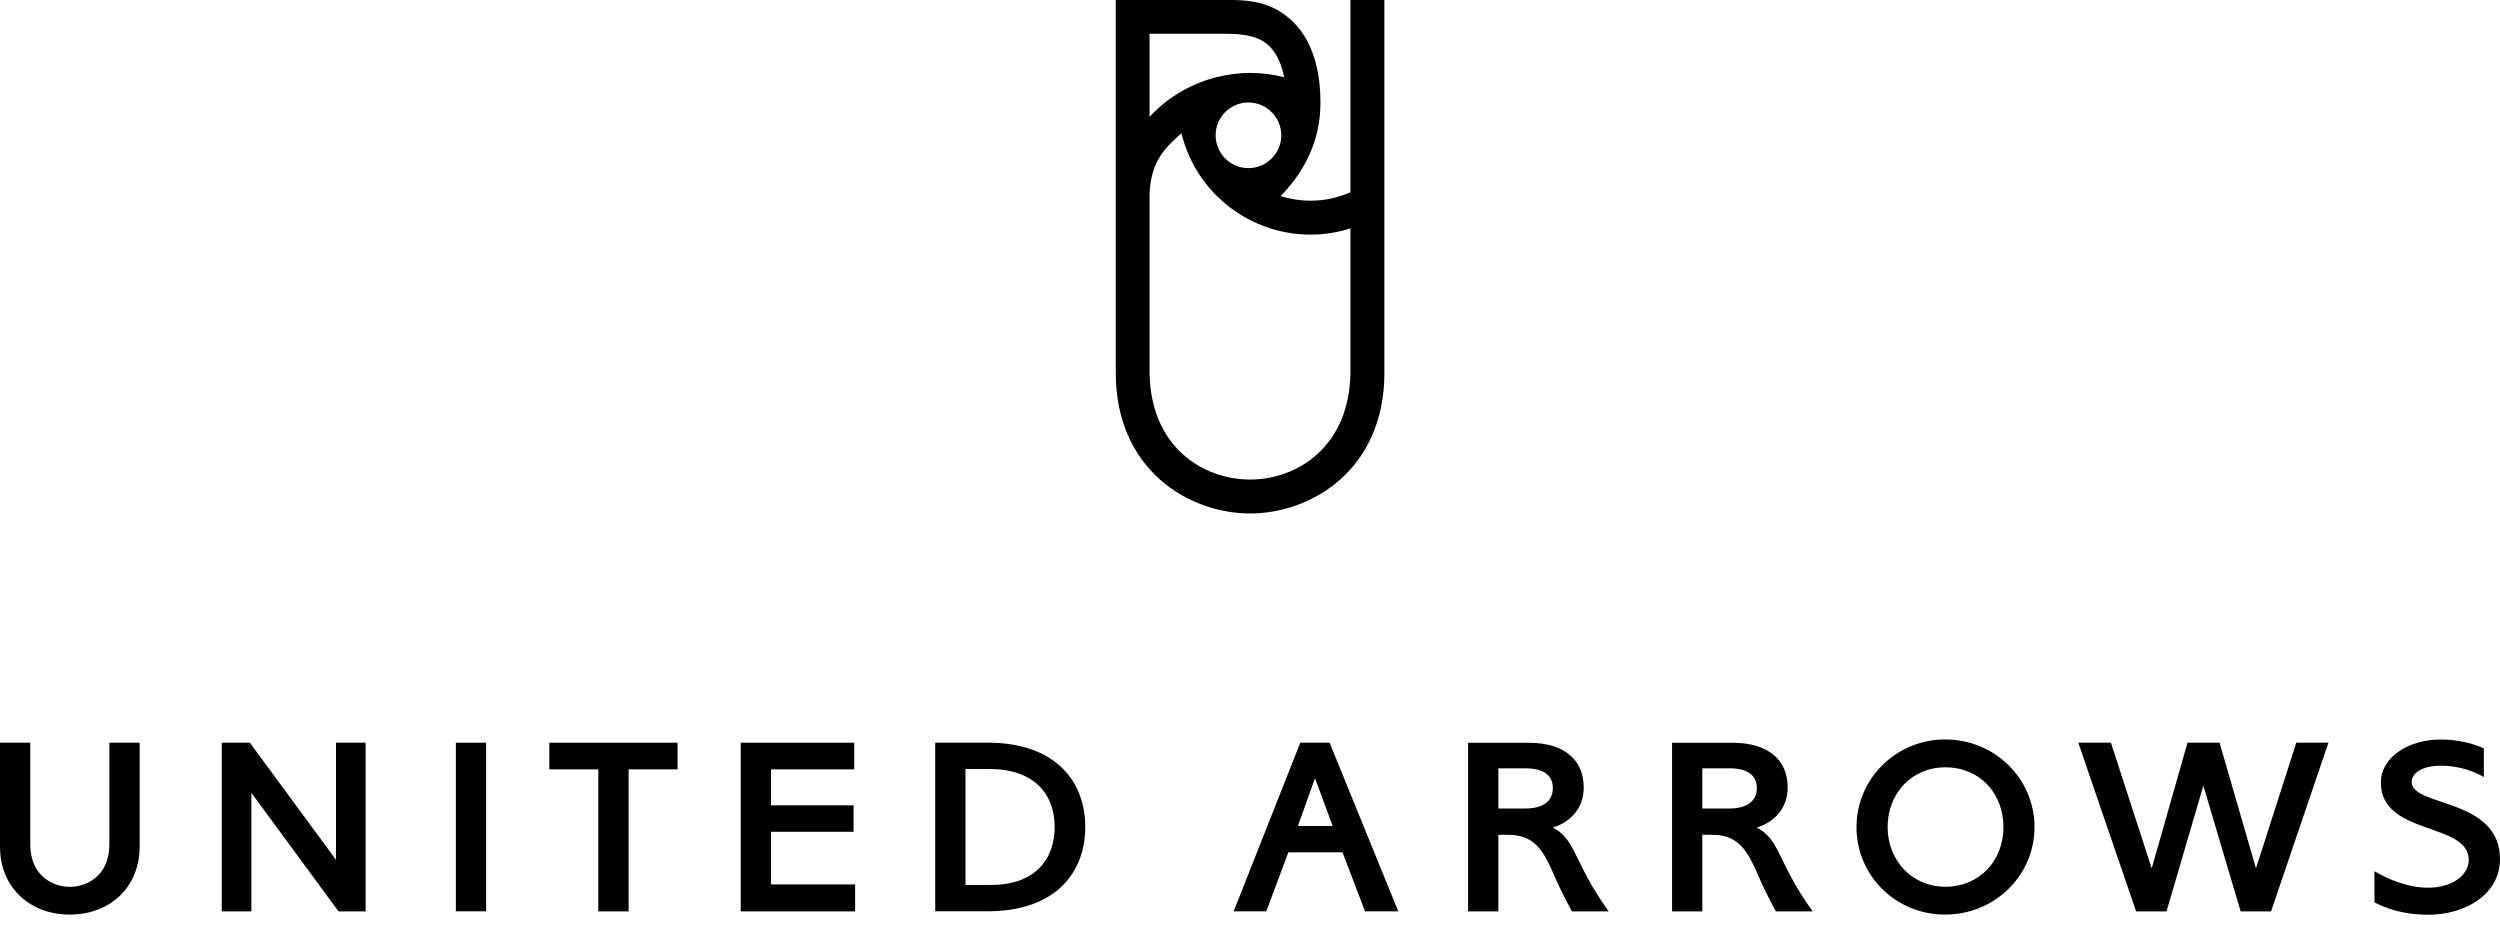 <svg width="216" height="80" viewBox="0 0 216 80" fill="none" xmlns="http://www.w3.org/2000/svg">
<g clip-path="url(#clip0_741_6238)">
<path d="M116.679 -0.004V16.607C115.623 17.08 114.455 17.34 113.231 17.34C112.337 17.34 111.467 17.198 110.653 16.943C112.076 15.471 113.281 13.632 113.809 11.37C113.989 10.594 114.088 9.768 114.088 8.898C114.088 8.569 114.076 8.264 114.064 7.96C113.827 3.698 111.958 1.71 110.218 0.785C108.603 -0.06 106.888 -0.004 105.559 -0.004C104.851 -0.004 96.402 -0.004 96.402 -0.004V32.219C96.402 40.574 102.695 44.364 108.007 44.364C113.318 44.364 119.611 40.574 119.611 32.219V-0.004H116.679ZM107.864 14.526C106.304 14.526 105.031 13.259 105.031 11.687C105.031 10.116 106.304 8.855 107.864 8.855C109.423 8.855 110.703 10.128 110.703 11.687C110.703 13.247 109.429 14.526 107.864 14.526ZM99.322 2.916H105.553C106.857 2.916 108.615 2.928 109.678 3.99C110.367 4.686 110.752 5.668 110.957 6.674C110.013 6.432 109.025 6.301 108.013 6.301C107 6.301 105.913 6.45 104.932 6.711C103.807 7.016 102.745 7.482 101.769 8.078C100.863 8.637 100.042 9.32 99.322 10.097V2.928V2.916ZM116.679 32.02C116.679 38.58 112.088 41.432 108 41.432C103.913 41.432 99.322 38.58 99.322 32.02V17.098C99.322 13.818 100.831 12.675 102.074 11.501C102.621 13.762 103.838 15.769 105.509 17.285C106.292 17.999 107.174 18.602 108.131 19.074C109.671 19.838 111.398 20.273 113.231 20.273C114.436 20.273 115.586 20.08 116.679 19.732V32.02Z" fill="black"/>
<path d="M42.001 64.169H39.386V78.737H42.001V64.169Z" fill="black"/>
<path d="M9.449 64.169V72.934C9.449 75.742 7.424 76.624 6.032 76.624C4.641 76.624 2.615 75.742 2.615 72.934V64.169H0V73.133C0 76.718 2.615 79.022 6.032 79.022C9.449 79.022 12.064 76.718 12.064 73.133V64.169H9.449Z" fill="black"/>
<path d="M129.458 72.128H130.278C132.26 72.128 133.179 73.073 134.148 75.334C134.993 77.303 135.819 78.745 135.819 78.745H138.994C135.931 74.508 136.217 72.57 134.161 71.495C134.161 71.495 136.832 70.855 136.832 68.016C136.832 65.724 135.223 64.177 132.092 64.177H126.843V78.745H129.458V72.135V72.128ZM129.458 66.382H131.794C133.552 66.382 134.167 67.134 134.167 68.084C134.167 69.035 133.552 69.855 131.794 69.855H129.458V66.382Z" fill="black"/>
<path d="M147.081 72.128H147.901C149.883 72.128 150.802 73.073 151.771 75.334C152.616 77.303 153.443 78.745 153.443 78.745H156.617C153.554 74.508 153.84 72.57 151.784 71.495C151.784 71.495 154.455 70.855 154.455 68.016C154.455 65.724 152.846 64.177 149.715 64.177H144.466V78.745H147.081V72.135V72.128ZM147.081 66.382H149.417C151.175 66.382 151.79 67.134 151.79 68.084C151.79 69.035 151.175 69.855 149.417 69.855H147.081V66.382Z" fill="black"/>
<path d="M194.915 75.028L198.4 64.169H201.177L196.22 78.743H193.592L190.368 67.884L187.187 78.743H184.559L179.565 64.169H182.385L185.907 75.028L189.001 64.169H191.772L194.915 75.028Z" fill="black"/>
<path d="M47.462 64.169V66.474H51.693V78.743H54.314V66.474H58.545V64.169H47.462Z" fill="black"/>
<path d="M85.294 64.168H80.803V78.736H85.313C91.196 78.736 93.768 75.394 93.768 71.449C93.768 67.504 91.196 64.162 85.288 64.162L85.294 64.168ZM83.418 66.442H85.562C89.357 66.473 91.121 68.604 91.121 71.449C91.121 74.294 89.364 76.493 85.562 76.456H83.418V66.442Z" fill="black"/>
<path d="M114.877 64.169H112.343L106.59 78.737H109.41L111.293 73.692L111.311 73.643H115.995L116.014 73.692L117.934 78.737H120.81L114.877 64.169ZM113.616 67.232L115.144 71.369H112.138L113.616 67.232Z" fill="black"/>
<path d="M73.808 66.474V64.169H63.998V78.743H73.882V76.413H66.614V71.866H73.752V69.58H66.614V66.474H73.808Z" fill="black"/>
<path d="M29.03 64.169V74.289L21.588 64.169H19.159V78.743H21.718V68.499L29.248 78.743H31.59V64.169H29.03Z" fill="black"/>
<path d="M168.06 63.887C172.359 63.887 175.782 67.291 175.782 71.46C175.782 75.628 172.359 79.02 168.06 79.02C163.761 79.02 160.4 75.634 160.4 71.46C160.4 67.285 163.823 63.887 168.06 63.887ZM168.079 76.616C171.017 76.616 173.098 74.367 173.098 71.46C173.098 68.552 171.061 66.297 168.079 66.297C165.097 66.297 163.09 68.621 163.09 71.46C163.09 74.299 165.159 76.616 168.079 76.616Z" fill="black"/>
<path d="M208.365 67.547C208.365 66.783 209.341 66.156 210.857 66.156C213.124 66.156 214.603 67.144 214.603 67.144V64.671C214.603 64.671 213.18 63.895 210.863 63.895C208.142 63.895 205.707 65.385 205.707 67.616C205.707 72.213 213.298 71.02 213.298 74.294C213.298 75.636 211.844 76.698 209.782 76.698C207.359 76.698 205.154 75.269 205.154 75.269V77.953C205.154 77.953 206.868 79.034 209.819 79.034C213.012 79.034 216 77.257 216 74.232C216 68.908 208.365 69.74 208.365 67.56V67.547Z" fill="black"/>
</g>
<defs>
<clipPath id="clip0_741_6238">
<rect width="216" height="79.026" fill="white"/>
</clipPath>
</defs>
</svg>
